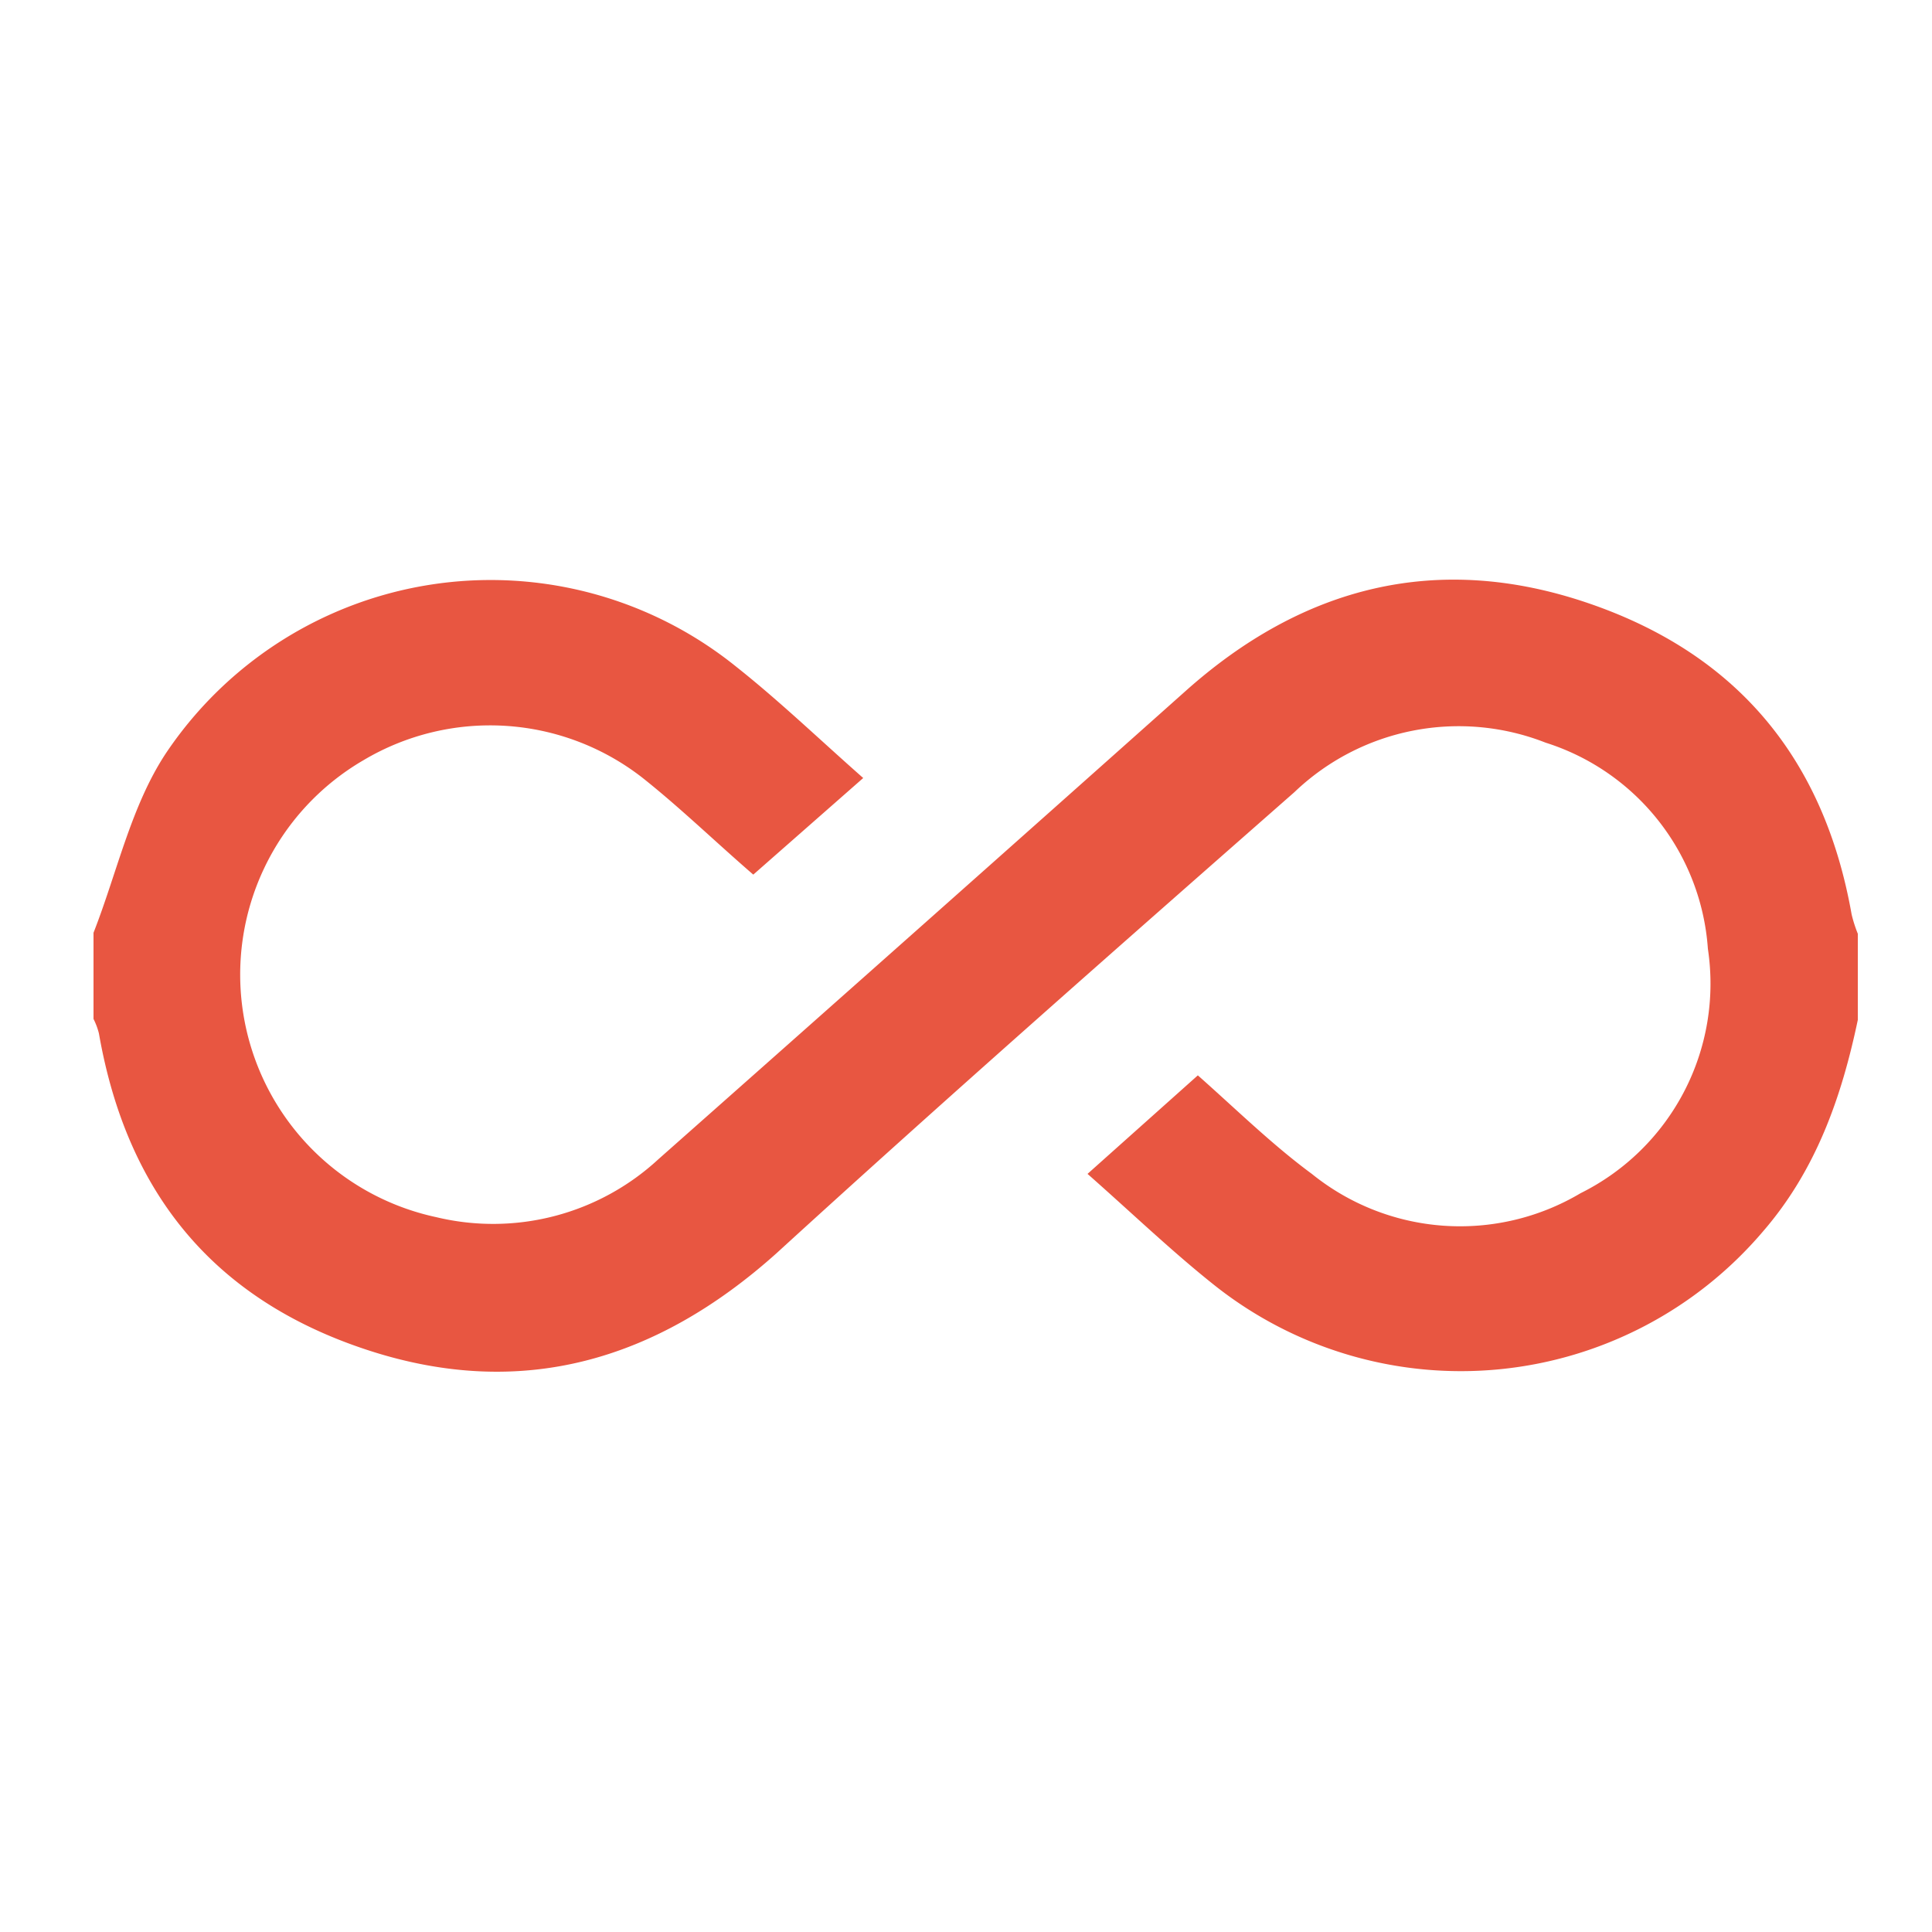 <svg id="Слой_1" data-name="Слой 1" xmlns="http://www.w3.org/2000/svg" viewBox="0 0 100 100"><defs><style>.cls-1{fill:#e85641;}</style></defs><path class="cls-1" d="M4.84,48.28C6.06,45.17,6.78,41.73,8.58,39a20.24,20.24,0,0,1,29.54-4.48c2.22,1.76,4.27,3.73,6.56,5.75l-5.69,5c-2-1.73-3.77-3.45-5.72-5a12.82,12.82,0,0,0-14.46-.92,12.84,12.84,0,0,0,3.77,23.65,12.6,12.6,0,0,0,11.5-3Q47.72,47.93,61.34,35.79c6.1-5.46,13.08-7.22,20.84-4.58S94.42,39.3,95.84,47.33a7.08,7.08,0,0,0,.32,1v4.46c-.84,4-2.16,7.77-4.9,10.94a20.52,20.52,0,0,1-28.43,2.77c-2.21-1.76-4.26-3.73-6.54-5.74L62,55.66c2,1.77,3.85,3.59,5.9,5.1a12.21,12.21,0,0,0,13.91,1A12.11,12.11,0,0,0,88.4,49.11,12.07,12.07,0,0,0,80,38.44,12.3,12.3,0,0,0,67,41c-9,7.91-18,15.82-26.8,23.86C34,70.42,27,72.5,19,69.87S6.55,61.68,5.12,53.49a3.59,3.59,0,0,0-.28-.75Z"/></svg>